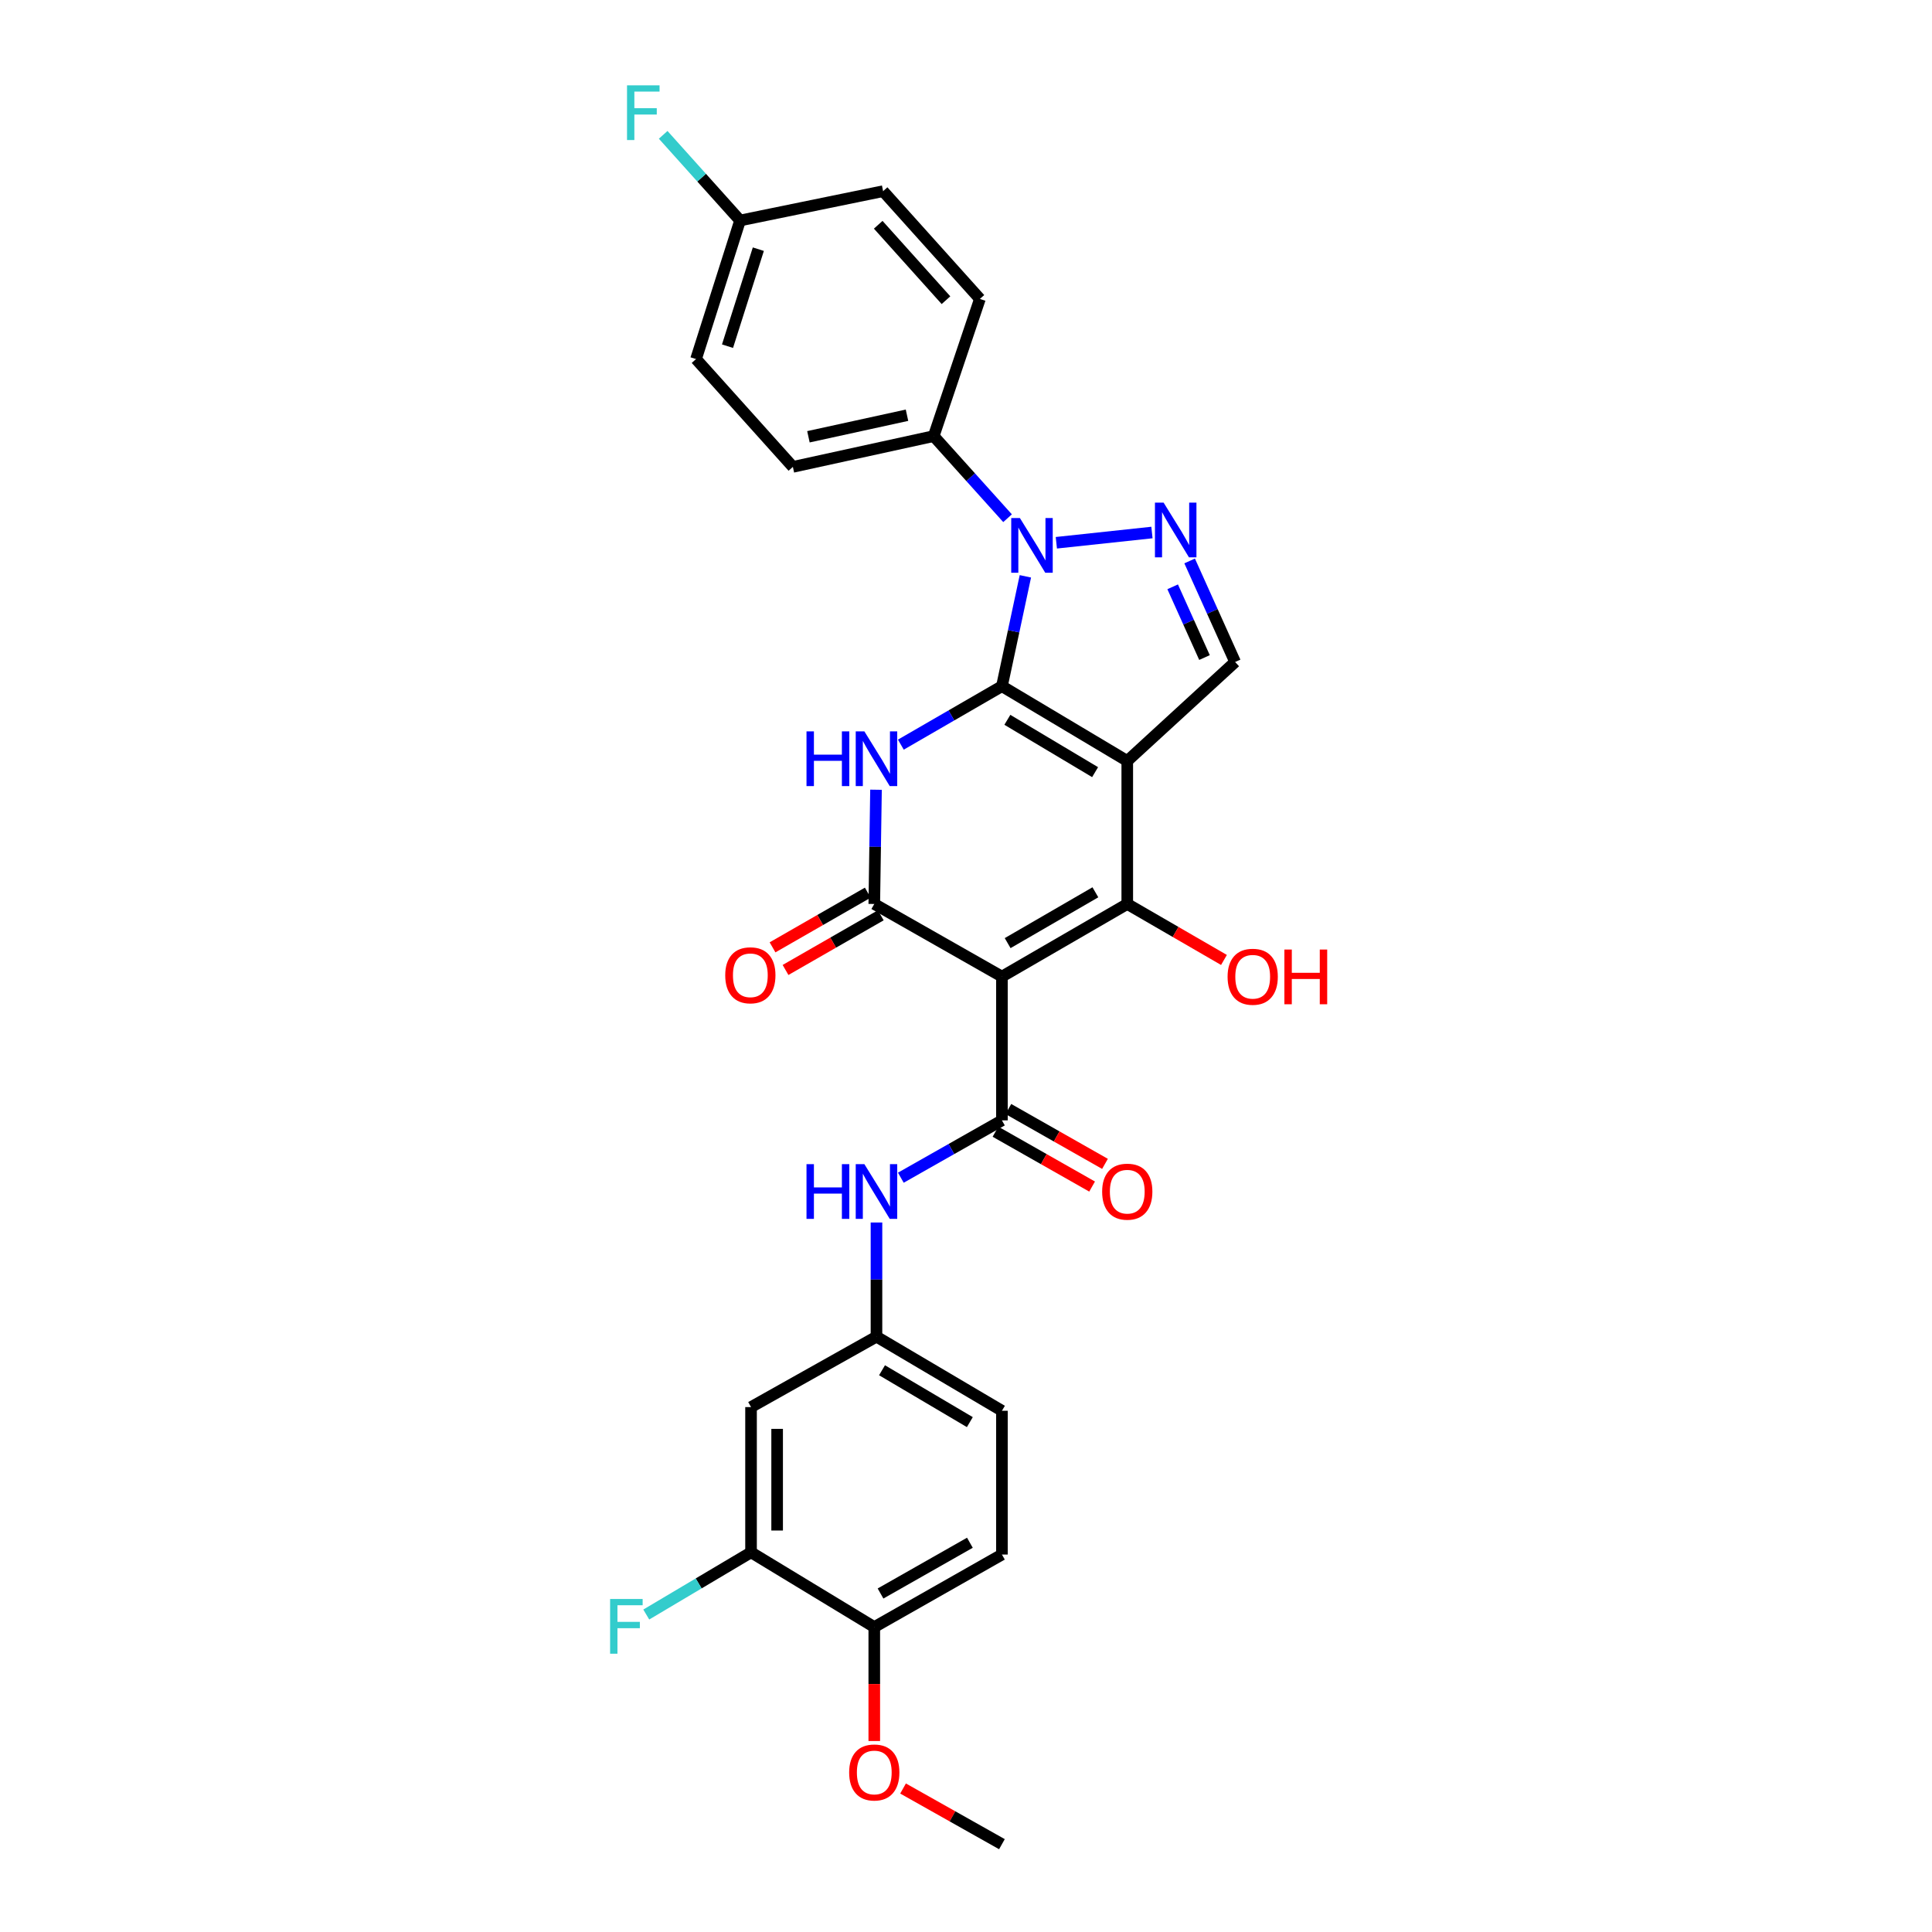 <?xml version='1.0' encoding='iso-8859-1'?>
<svg version='1.1' baseProfile='full'
              xmlns='http://www.w3.org/2000/svg'
                      xmlns:rdkit='http://www.rdkit.org/xml'
                      xmlns:xlink='http://www.w3.org/1999/xlink'
                  xml:space='preserve'
width='1000px' height='1000px' viewBox='0 0 1000 1000'>
<!-- END OF HEADER -->
<rect style='opacity:1.0;fill:#FFFFFF;stroke:none' width='1000' height='1000' x='0' y='0'> </rect>
<path class='bond-0' d='M 518.597,355.169 L 583.47,393.871' style='fill:none;fill-rule:evenodd;stroke:#000000;stroke-width:6px;stroke-linecap:butt;stroke-linejoin:miter;stroke-opacity:1' />
<path class='bond-0' d='M 521.408,372.573 L 566.82,399.664' style='fill:none;fill-rule:evenodd;stroke:#000000;stroke-width:6px;stroke-linecap:butt;stroke-linejoin:miter;stroke-opacity:1' />
<path class='bond-2' d='M 518.597,355.169 L 492.438,370.298' style='fill:none;fill-rule:evenodd;stroke:#000000;stroke-width:6px;stroke-linecap:butt;stroke-linejoin:miter;stroke-opacity:1' />
<path class='bond-2' d='M 492.438,370.298 L 466.279,385.427' style='fill:none;fill-rule:evenodd;stroke:#0000FF;stroke-width:6px;stroke-linecap:butt;stroke-linejoin:miter;stroke-opacity:1' />
<path class='bond-4' d='M 518.597,355.169 L 524.664,326.737' style='fill:none;fill-rule:evenodd;stroke:#000000;stroke-width:6px;stroke-linecap:butt;stroke-linejoin:miter;stroke-opacity:1' />
<path class='bond-4' d='M 524.664,326.737 L 530.732,298.306' style='fill:none;fill-rule:evenodd;stroke:#0000FF;stroke-width:6px;stroke-linecap:butt;stroke-linejoin:miter;stroke-opacity:1' />
<path class='bond-3' d='M 583.47,393.871 L 583.47,467.898' style='fill:none;fill-rule:evenodd;stroke:#000000;stroke-width:6px;stroke-linecap:butt;stroke-linejoin:miter;stroke-opacity:1' />
<path class='bond-8' d='M 583.47,393.871 L 639.294,342.646' style='fill:none;fill-rule:evenodd;stroke:#000000;stroke-width:6px;stroke-linecap:butt;stroke-linejoin:miter;stroke-opacity:1' />
<path class='bond-1' d='M 518.597,505.482 L 452.523,467.898' style='fill:none;fill-rule:evenodd;stroke:#000000;stroke-width:6px;stroke-linecap:butt;stroke-linejoin:miter;stroke-opacity:1' />
<path class='bond-7' d='M 518.597,505.482 L 518.597,579.9' style='fill:none;fill-rule:evenodd;stroke:#000000;stroke-width:6px;stroke-linecap:butt;stroke-linejoin:miter;stroke-opacity:1' />
<path class='bond-30' d='M 518.597,505.482 L 583.47,467.898' style='fill:none;fill-rule:evenodd;stroke:#000000;stroke-width:6px;stroke-linecap:butt;stroke-linejoin:miter;stroke-opacity:1' />
<path class='bond-30' d='M 521.557,488.158 L 566.969,461.85' style='fill:none;fill-rule:evenodd;stroke:#000000;stroke-width:6px;stroke-linecap:butt;stroke-linejoin:miter;stroke-opacity:1' />
<path class='bond-5' d='M 453.42,408.763 L 452.972,438.33' style='fill:none;fill-rule:evenodd;stroke:#0000FF;stroke-width:6px;stroke-linecap:butt;stroke-linejoin:miter;stroke-opacity:1' />
<path class='bond-5' d='M 452.972,438.33 L 452.523,467.898' style='fill:none;fill-rule:evenodd;stroke:#000000;stroke-width:6px;stroke-linecap:butt;stroke-linejoin:miter;stroke-opacity:1' />
<path class='bond-17' d='M 583.47,467.898 L 608.495,482.385' style='fill:none;fill-rule:evenodd;stroke:#000000;stroke-width:6px;stroke-linecap:butt;stroke-linejoin:miter;stroke-opacity:1' />
<path class='bond-17' d='M 608.495,482.385 L 633.52,496.871' style='fill:none;fill-rule:evenodd;stroke:#FF0000;stroke-width:6px;stroke-linecap:butt;stroke-linejoin:miter;stroke-opacity:1' />
<path class='bond-6' d='M 546.761,280.932 L 596.245,275.631' style='fill:none;fill-rule:evenodd;stroke:#0000FF;stroke-width:6px;stroke-linecap:butt;stroke-linejoin:miter;stroke-opacity:1' />
<path class='bond-10' d='M 521.509,268.227 L 502.394,246.975' style='fill:none;fill-rule:evenodd;stroke:#0000FF;stroke-width:6px;stroke-linecap:butt;stroke-linejoin:miter;stroke-opacity:1' />
<path class='bond-10' d='M 502.394,246.975 L 483.279,225.723' style='fill:none;fill-rule:evenodd;stroke:#000000;stroke-width:6px;stroke-linecap:butt;stroke-linejoin:miter;stroke-opacity:1' />
<path class='bond-13' d='M 449.161,462.042 L 424.513,476.192' style='fill:none;fill-rule:evenodd;stroke:#000000;stroke-width:6px;stroke-linecap:butt;stroke-linejoin:miter;stroke-opacity:1' />
<path class='bond-13' d='M 424.513,476.192 L 399.864,490.343' style='fill:none;fill-rule:evenodd;stroke:#FF0000;stroke-width:6px;stroke-linecap:butt;stroke-linejoin:miter;stroke-opacity:1' />
<path class='bond-13' d='M 455.885,473.755 L 431.237,487.905' style='fill:none;fill-rule:evenodd;stroke:#000000;stroke-width:6px;stroke-linecap:butt;stroke-linejoin:miter;stroke-opacity:1' />
<path class='bond-13' d='M 431.237,487.905 L 406.589,502.056' style='fill:none;fill-rule:evenodd;stroke:#FF0000;stroke-width:6px;stroke-linecap:butt;stroke-linejoin:miter;stroke-opacity:1' />
<path class='bond-29' d='M 615.755,290.347 L 627.525,316.497' style='fill:none;fill-rule:evenodd;stroke:#0000FF;stroke-width:6px;stroke-linecap:butt;stroke-linejoin:miter;stroke-opacity:1' />
<path class='bond-29' d='M 627.525,316.497 L 639.294,342.646' style='fill:none;fill-rule:evenodd;stroke:#000000;stroke-width:6px;stroke-linecap:butt;stroke-linejoin:miter;stroke-opacity:1' />
<path class='bond-29' d='M 606.97,303.735 L 615.209,322.04' style='fill:none;fill-rule:evenodd;stroke:#0000FF;stroke-width:6px;stroke-linecap:butt;stroke-linejoin:miter;stroke-opacity:1' />
<path class='bond-29' d='M 615.209,322.04 L 623.448,340.345' style='fill:none;fill-rule:evenodd;stroke:#000000;stroke-width:6px;stroke-linecap:butt;stroke-linejoin:miter;stroke-opacity:1' />
<path class='bond-9' d='M 518.597,579.9 L 492.433,594.738' style='fill:none;fill-rule:evenodd;stroke:#000000;stroke-width:6px;stroke-linecap:butt;stroke-linejoin:miter;stroke-opacity:1' />
<path class='bond-9' d='M 492.433,594.738 L 466.27,609.576' style='fill:none;fill-rule:evenodd;stroke:#0000FF;stroke-width:6px;stroke-linecap:butt;stroke-linejoin:miter;stroke-opacity:1' />
<path class='bond-15' d='M 515.263,585.772 L 540.267,599.966' style='fill:none;fill-rule:evenodd;stroke:#000000;stroke-width:6px;stroke-linecap:butt;stroke-linejoin:miter;stroke-opacity:1' />
<path class='bond-15' d='M 540.267,599.966 L 565.271,614.16' style='fill:none;fill-rule:evenodd;stroke:#FF0000;stroke-width:6px;stroke-linecap:butt;stroke-linejoin:miter;stroke-opacity:1' />
<path class='bond-15' d='M 521.93,574.027 L 546.935,588.221' style='fill:none;fill-rule:evenodd;stroke:#000000;stroke-width:6px;stroke-linecap:butt;stroke-linejoin:miter;stroke-opacity:1' />
<path class='bond-15' d='M 546.935,588.221 L 571.939,602.415' style='fill:none;fill-rule:evenodd;stroke:#FF0000;stroke-width:6px;stroke-linecap:butt;stroke-linejoin:miter;stroke-opacity:1' />
<path class='bond-14' d='M 453.663,632.764 L 453.663,662.31' style='fill:none;fill-rule:evenodd;stroke:#0000FF;stroke-width:6px;stroke-linecap:butt;stroke-linejoin:miter;stroke-opacity:1' />
<path class='bond-14' d='M 453.663,662.31 L 453.663,691.856' style='fill:none;fill-rule:evenodd;stroke:#000000;stroke-width:6px;stroke-linecap:butt;stroke-linejoin:miter;stroke-opacity:1' />
<path class='bond-18' d='M 483.279,225.723 L 410.392,241.66' style='fill:none;fill-rule:evenodd;stroke:#000000;stroke-width:6px;stroke-linecap:butt;stroke-linejoin:miter;stroke-opacity:1' />
<path class='bond-18' d='M 469.461,214.919 L 418.44,226.075' style='fill:none;fill-rule:evenodd;stroke:#000000;stroke-width:6px;stroke-linecap:butt;stroke-linejoin:miter;stroke-opacity:1' />
<path class='bond-19' d='M 483.279,225.723 L 507.199,154.719' style='fill:none;fill-rule:evenodd;stroke:#000000;stroke-width:6px;stroke-linecap:butt;stroke-linejoin:miter;stroke-opacity:1' />
<path class='bond-11' d='M 388.738,803.475 L 388.738,728.307' style='fill:none;fill-rule:evenodd;stroke:#000000;stroke-width:6px;stroke-linecap:butt;stroke-linejoin:miter;stroke-opacity:1' />
<path class='bond-11' d='M 402.244,792.199 L 402.244,739.582' style='fill:none;fill-rule:evenodd;stroke:#000000;stroke-width:6px;stroke-linecap:butt;stroke-linejoin:miter;stroke-opacity:1' />
<path class='bond-21' d='M 388.738,803.475 L 361.622,819.577' style='fill:none;fill-rule:evenodd;stroke:#000000;stroke-width:6px;stroke-linecap:butt;stroke-linejoin:miter;stroke-opacity:1' />
<path class='bond-21' d='M 361.622,819.577 L 334.506,835.68' style='fill:none;fill-rule:evenodd;stroke:#33CCCC;stroke-width:6px;stroke-linecap:butt;stroke-linejoin:miter;stroke-opacity:1' />
<path class='bond-32' d='M 388.738,803.475 L 452.523,842.169' style='fill:none;fill-rule:evenodd;stroke:#000000;stroke-width:6px;stroke-linecap:butt;stroke-linejoin:miter;stroke-opacity:1' />
<path class='bond-12' d='M 388.738,728.307 L 453.663,691.856' style='fill:none;fill-rule:evenodd;stroke:#000000;stroke-width:6px;stroke-linecap:butt;stroke-linejoin:miter;stroke-opacity:1' />
<path class='bond-22' d='M 453.663,691.856 L 518.597,730.213' style='fill:none;fill-rule:evenodd;stroke:#000000;stroke-width:6px;stroke-linecap:butt;stroke-linejoin:miter;stroke-opacity:1' />
<path class='bond-22' d='M 456.534,709.238 L 501.988,736.088' style='fill:none;fill-rule:evenodd;stroke:#000000;stroke-width:6px;stroke-linecap:butt;stroke-linejoin:miter;stroke-opacity:1' />
<path class='bond-16' d='M 452.523,842.169 L 518.597,804.63' style='fill:none;fill-rule:evenodd;stroke:#000000;stroke-width:6px;stroke-linecap:butt;stroke-linejoin:miter;stroke-opacity:1' />
<path class='bond-16' d='M 455.762,824.795 L 502.014,798.518' style='fill:none;fill-rule:evenodd;stroke:#000000;stroke-width:6px;stroke-linecap:butt;stroke-linejoin:miter;stroke-opacity:1' />
<path class='bond-27' d='M 452.523,842.169 L 452.523,871.657' style='fill:none;fill-rule:evenodd;stroke:#000000;stroke-width:6px;stroke-linecap:butt;stroke-linejoin:miter;stroke-opacity:1' />
<path class='bond-27' d='M 452.523,871.657 L 452.523,901.145' style='fill:none;fill-rule:evenodd;stroke:#FF0000;stroke-width:6px;stroke-linecap:butt;stroke-linejoin:miter;stroke-opacity:1' />
<path class='bond-24' d='M 410.392,241.66 L 360.27,185.85' style='fill:none;fill-rule:evenodd;stroke:#000000;stroke-width:6px;stroke-linecap:butt;stroke-linejoin:miter;stroke-opacity:1' />
<path class='bond-25' d='M 507.199,154.719 L 457.092,98.947' style='fill:none;fill-rule:evenodd;stroke:#000000;stroke-width:6px;stroke-linecap:butt;stroke-linejoin:miter;stroke-opacity:1' />
<path class='bond-25' d='M 489.637,155.38 L 454.562,116.339' style='fill:none;fill-rule:evenodd;stroke:#000000;stroke-width:6px;stroke-linecap:butt;stroke-linejoin:miter;stroke-opacity:1' />
<path class='bond-20' d='M 518.597,804.63 L 518.597,730.213' style='fill:none;fill-rule:evenodd;stroke:#000000;stroke-width:6px;stroke-linecap:butt;stroke-linejoin:miter;stroke-opacity:1' />
<path class='bond-23' d='M 383.058,114.127 L 457.092,98.947' style='fill:none;fill-rule:evenodd;stroke:#000000;stroke-width:6px;stroke-linecap:butt;stroke-linejoin:miter;stroke-opacity:1' />
<path class='bond-26' d='M 383.058,114.127 L 363.159,91.96' style='fill:none;fill-rule:evenodd;stroke:#000000;stroke-width:6px;stroke-linecap:butt;stroke-linejoin:miter;stroke-opacity:1' />
<path class='bond-26' d='M 363.159,91.96 L 343.261,69.793' style='fill:none;fill-rule:evenodd;stroke:#33CCCC;stroke-width:6px;stroke-linecap:butt;stroke-linejoin:miter;stroke-opacity:1' />
<path class='bond-31' d='M 383.058,114.127 L 360.27,185.85' style='fill:none;fill-rule:evenodd;stroke:#000000;stroke-width:6px;stroke-linecap:butt;stroke-linejoin:miter;stroke-opacity:1' />
<path class='bond-31' d='M 392.511,128.975 L 376.56,179.181' style='fill:none;fill-rule:evenodd;stroke:#000000;stroke-width:6px;stroke-linecap:butt;stroke-linejoin:miter;stroke-opacity:1' />
<path class='bond-28' d='M 467.419,925.731 L 493.008,940.138' style='fill:none;fill-rule:evenodd;stroke:#FF0000;stroke-width:6px;stroke-linecap:butt;stroke-linejoin:miter;stroke-opacity:1' />
<path class='bond-28' d='M 493.008,940.138 L 518.597,954.545' style='fill:none;fill-rule:evenodd;stroke:#000000;stroke-width:6px;stroke-linecap:butt;stroke-linejoin:miter;stroke-opacity:1' />
<path  class='atom-3' d='M 417.443 378.563
L 421.283 378.563
L 421.283 390.603
L 435.763 390.603
L 435.763 378.563
L 439.603 378.563
L 439.603 406.883
L 435.763 406.883
L 435.763 393.803
L 421.283 393.803
L 421.283 406.883
L 417.443 406.883
L 417.443 378.563
' fill='#0000FF'/>
<path  class='atom-3' d='M 447.403 378.563
L 456.683 393.563
Q 457.603 395.043, 459.083 397.723
Q 460.563 400.403, 460.643 400.563
L 460.643 378.563
L 464.403 378.563
L 464.403 406.883
L 460.523 406.883
L 450.563 390.483
Q 449.403 388.563, 448.163 386.363
Q 446.963 384.163, 446.603 383.483
L 446.603 406.883
L 442.923 406.883
L 442.923 378.563
L 447.403 378.563
' fill='#0000FF'/>
<path  class='atom-5' d='M 527.891 268.122
L 537.171 283.122
Q 538.091 284.602, 539.571 287.282
Q 541.051 289.962, 541.131 290.122
L 541.131 268.122
L 544.891 268.122
L 544.891 296.442
L 541.011 296.442
L 531.051 280.042
Q 529.891 278.122, 528.651 275.922
Q 527.451 273.722, 527.091 273.042
L 527.091 296.442
L 523.411 296.442
L 523.411 268.122
L 527.891 268.122
' fill='#0000FF'/>
<path  class='atom-7' d='M 602.278 260.154
L 611.558 275.154
Q 612.478 276.634, 613.958 279.314
Q 615.438 281.994, 615.518 282.154
L 615.518 260.154
L 619.278 260.154
L 619.278 288.474
L 615.398 288.474
L 605.438 272.074
Q 604.278 270.154, 603.038 267.954
Q 601.838 265.754, 601.478 265.074
L 601.478 288.474
L 597.798 288.474
L 597.798 260.154
L 602.278 260.154
' fill='#0000FF'/>
<path  class='atom-10' d='M 417.443 602.566
L 421.283 602.566
L 421.283 614.606
L 435.763 614.606
L 435.763 602.566
L 439.603 602.566
L 439.603 630.886
L 435.763 630.886
L 435.763 617.806
L 421.283 617.806
L 421.283 630.886
L 417.443 630.886
L 417.443 602.566
' fill='#0000FF'/>
<path  class='atom-10' d='M 447.403 602.566
L 456.683 617.566
Q 457.603 619.046, 459.083 621.726
Q 460.563 624.406, 460.643 624.566
L 460.643 602.566
L 464.403 602.566
L 464.403 630.886
L 460.523 630.886
L 450.563 614.486
Q 449.403 612.566, 448.163 610.366
Q 446.963 608.166, 446.603 607.486
L 446.603 630.886
L 442.923 630.886
L 442.923 602.566
L 447.403 602.566
' fill='#0000FF'/>
<path  class='atom-14' d='M 375.378 504.804
Q 375.378 498.004, 378.738 494.204
Q 382.098 490.404, 388.378 490.404
Q 394.658 490.404, 398.018 494.204
Q 401.378 498.004, 401.378 504.804
Q 401.378 511.684, 397.978 515.604
Q 394.578 519.484, 388.378 519.484
Q 382.138 519.484, 378.738 515.604
Q 375.378 511.724, 375.378 504.804
M 388.378 516.284
Q 392.698 516.284, 395.018 513.404
Q 397.378 510.484, 397.378 504.804
Q 397.378 499.244, 395.018 496.444
Q 392.698 493.604, 388.378 493.604
Q 384.058 493.604, 381.698 496.404
Q 379.378 499.204, 379.378 504.804
Q 379.378 510.524, 381.698 513.404
Q 384.058 516.284, 388.378 516.284
' fill='#FF0000'/>
<path  class='atom-16' d='M 570.47 616.806
Q 570.47 610.006, 573.83 606.206
Q 577.19 602.406, 583.47 602.406
Q 589.75 602.406, 593.11 606.206
Q 596.47 610.006, 596.47 616.806
Q 596.47 623.686, 593.07 627.606
Q 589.67 631.486, 583.47 631.486
Q 577.23 631.486, 573.83 627.606
Q 570.47 623.726, 570.47 616.806
M 583.47 628.286
Q 587.79 628.286, 590.11 625.406
Q 592.47 622.486, 592.47 616.806
Q 592.47 611.246, 590.11 608.446
Q 587.79 605.606, 583.47 605.606
Q 579.15 605.606, 576.79 608.406
Q 574.47 611.206, 574.47 616.806
Q 574.47 622.526, 576.79 625.406
Q 579.15 628.286, 583.47 628.286
' fill='#FF0000'/>
<path  class='atom-18' d='M 635.396 505.562
Q 635.396 498.762, 638.756 494.962
Q 642.116 491.162, 648.396 491.162
Q 654.676 491.162, 658.036 494.962
Q 661.396 498.762, 661.396 505.562
Q 661.396 512.442, 657.996 516.362
Q 654.596 520.242, 648.396 520.242
Q 642.156 520.242, 638.756 516.362
Q 635.396 512.482, 635.396 505.562
M 648.396 517.042
Q 652.716 517.042, 655.036 514.162
Q 657.396 511.242, 657.396 505.562
Q 657.396 500.002, 655.036 497.202
Q 652.716 494.362, 648.396 494.362
Q 644.076 494.362, 641.716 497.162
Q 639.396 499.962, 639.396 505.562
Q 639.396 511.282, 641.716 514.162
Q 644.076 517.042, 648.396 517.042
' fill='#FF0000'/>
<path  class='atom-18' d='M 664.796 491.482
L 668.636 491.482
L 668.636 503.522
L 683.116 503.522
L 683.116 491.482
L 686.956 491.482
L 686.956 519.802
L 683.116 519.802
L 683.116 506.722
L 668.636 506.722
L 668.636 519.802
L 664.796 519.802
L 664.796 491.482
' fill='#FF0000'/>
<path  class='atom-22' d='M 315.79 827.634
L 332.63 827.634
L 332.63 830.874
L 319.59 830.874
L 319.59 839.474
L 331.19 839.474
L 331.19 842.754
L 319.59 842.754
L 319.59 855.954
L 315.79 855.954
L 315.79 827.634
' fill='#33CCCC'/>
<path  class='atom-27' d='M 324.546 44.165
L 341.386 44.165
L 341.386 47.405
L 328.346 47.405
L 328.346 56.005
L 339.946 56.005
L 339.946 59.285
L 328.346 59.285
L 328.346 72.485
L 324.546 72.485
L 324.546 44.165
' fill='#33CCCC'/>
<path  class='atom-28' d='M 439.523 917.424
Q 439.523 910.624, 442.883 906.824
Q 446.243 903.024, 452.523 903.024
Q 458.803 903.024, 462.163 906.824
Q 465.523 910.624, 465.523 917.424
Q 465.523 924.304, 462.123 928.224
Q 458.723 932.104, 452.523 932.104
Q 446.283 932.104, 442.883 928.224
Q 439.523 924.344, 439.523 917.424
M 452.523 928.904
Q 456.843 928.904, 459.163 926.024
Q 461.523 923.104, 461.523 917.424
Q 461.523 911.864, 459.163 909.064
Q 456.843 906.224, 452.523 906.224
Q 448.203 906.224, 445.843 909.024
Q 443.523 911.824, 443.523 917.424
Q 443.523 923.144, 445.843 926.024
Q 448.203 928.904, 452.523 928.904
' fill='#FF0000'/>
</svg>
